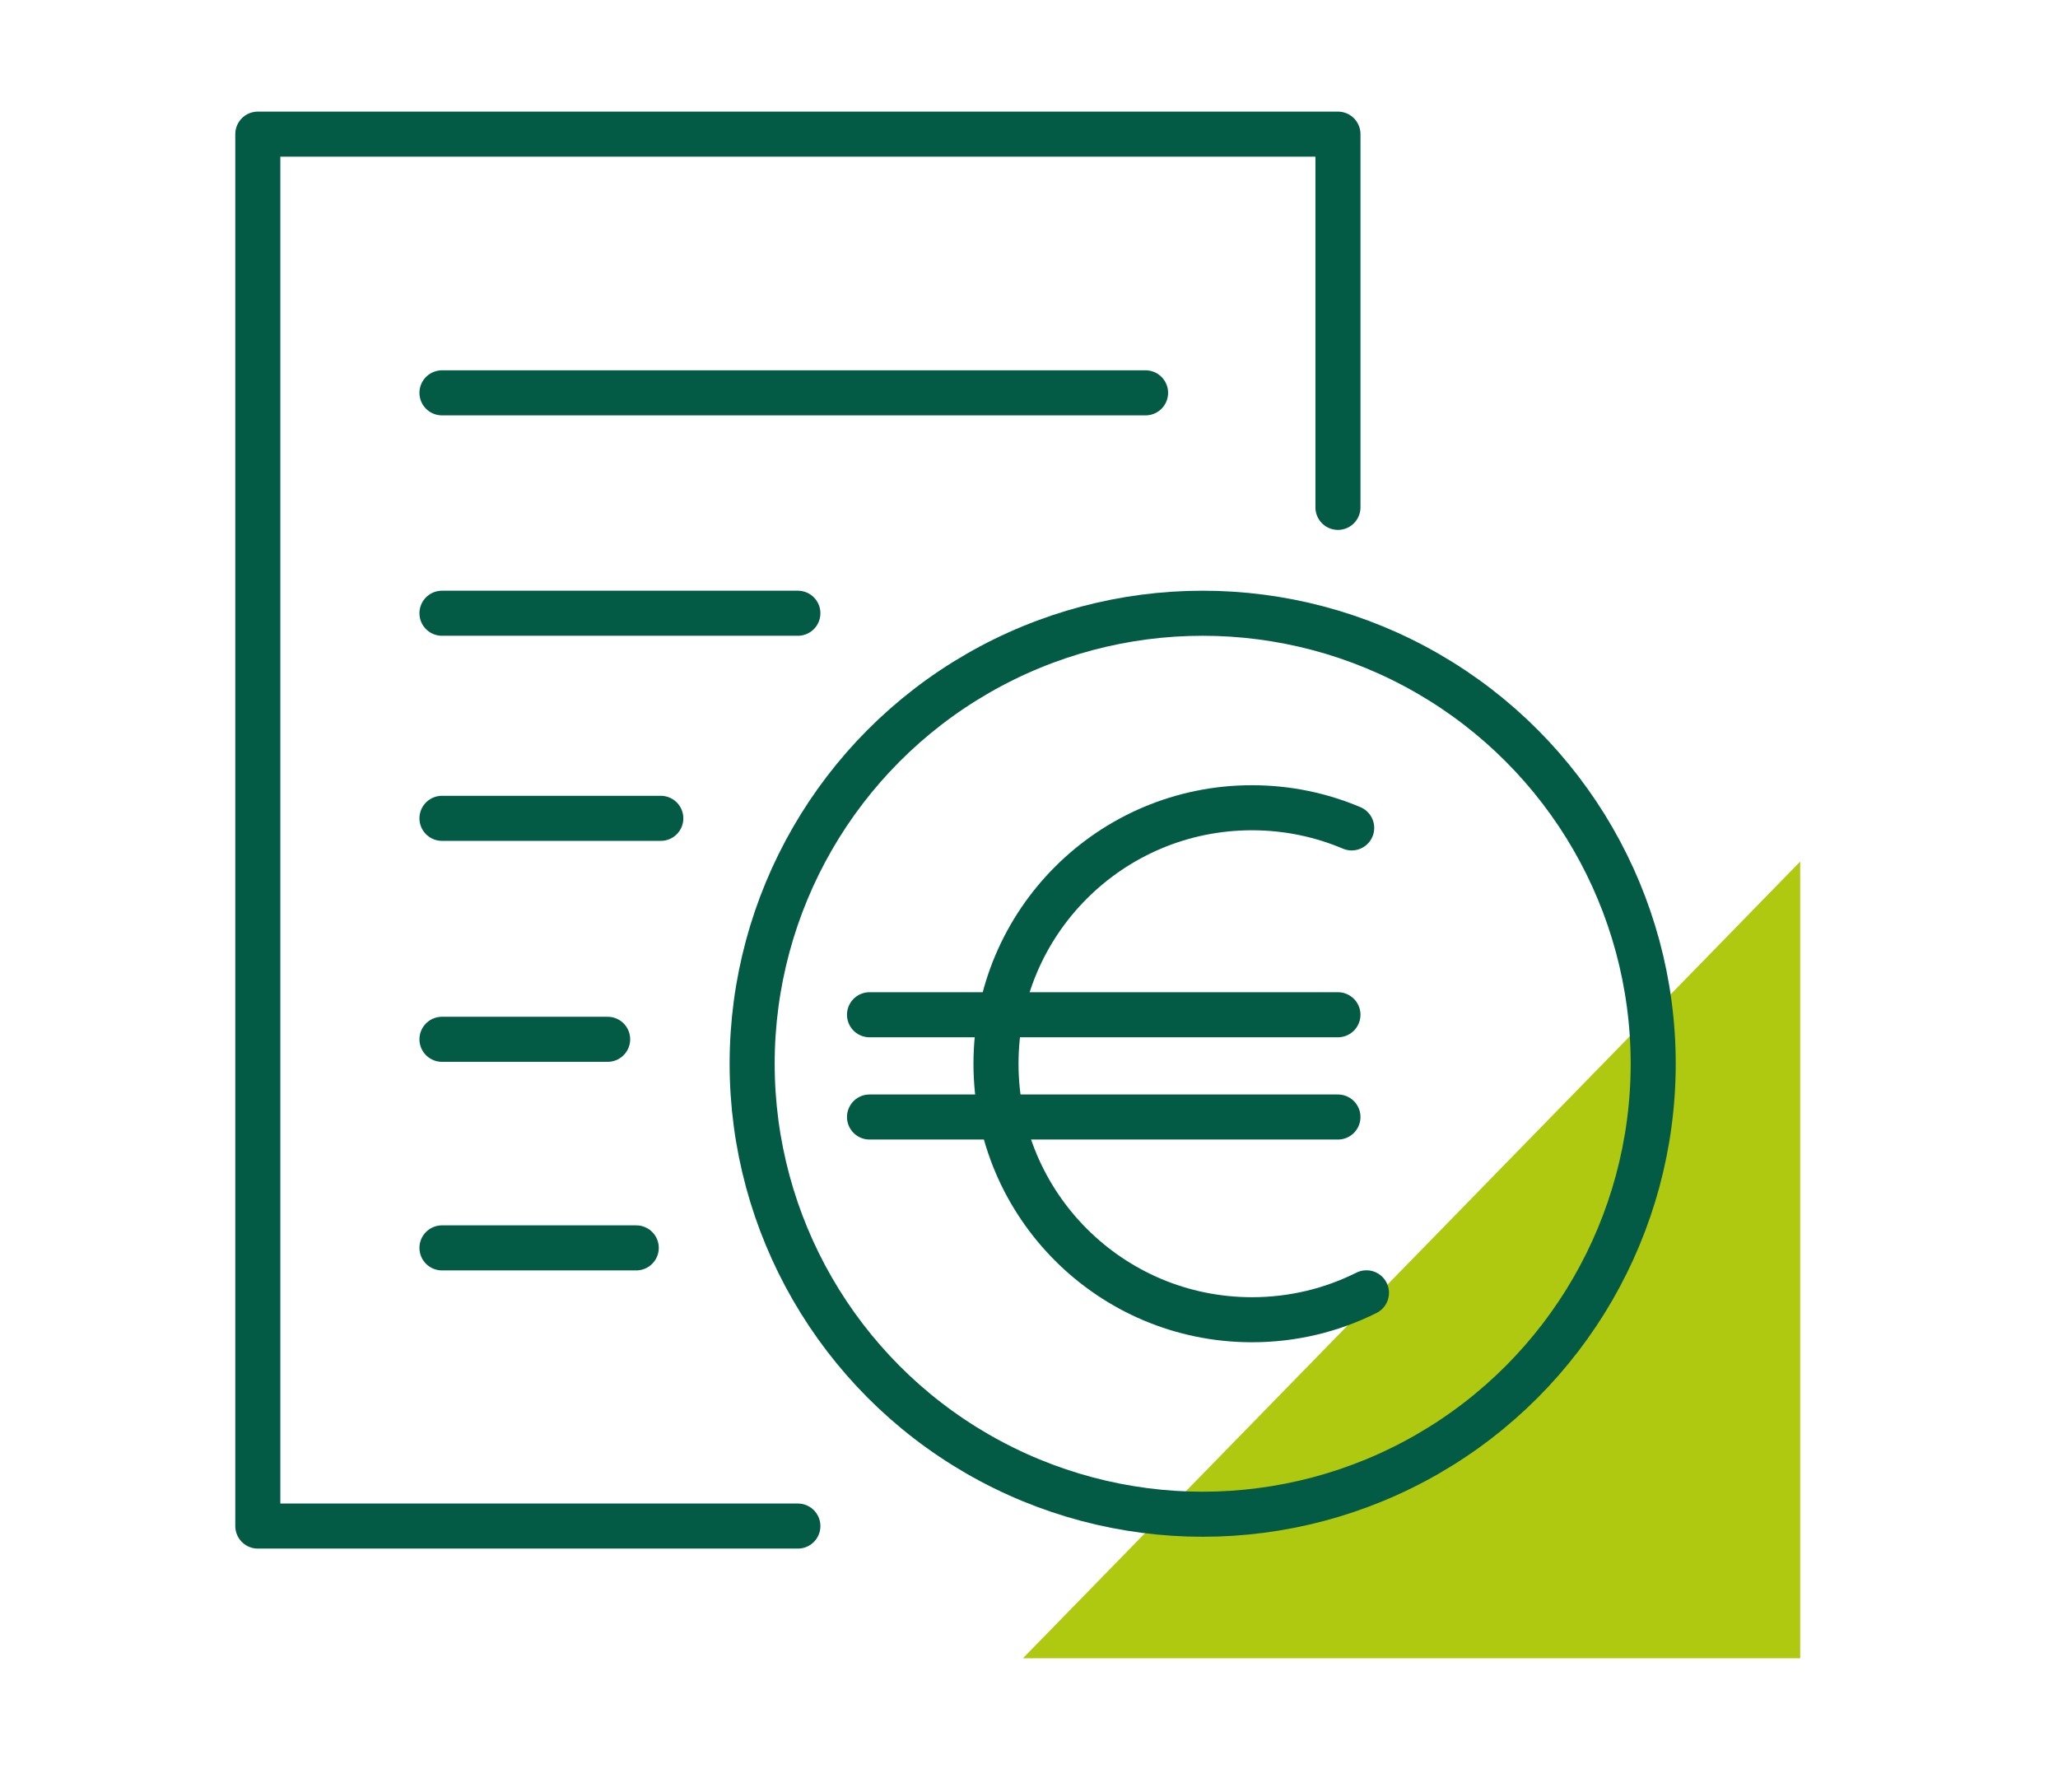 <?xml version="1.0" encoding="UTF-8"?> <svg xmlns="http://www.w3.org/2000/svg" id="Calque_2" viewBox="0 0 182.72 159.14"><path d="M159.83,76.5v70.74h-69.01" fill="#afc810"></path><polyline points="70.84 135.5 22.89 135.5 22.89 11.91 118.79 11.91 118.79 45.05" fill="none" stroke="#035b46" stroke-linecap="round" stroke-linejoin="round" stroke-width="4"></polyline><circle cx="106.78" cy="94.45" r="40" fill="none" stroke="#035b46" stroke-linecap="round" stroke-linejoin="round" stroke-width="4"></circle><path d="M121.32,114.79c-3.06,1.53-6.51,2.39-10.16,2.39-12.55,0-22.73-10.17-22.73-22.73s10.17-22.73,22.73-22.73c3.14,0,6.13.64,8.85,1.79" fill="none" stroke="#035b46" stroke-linecap="round" stroke-linejoin="round" stroke-width="4"></path><line x1="77.2" y1="90.1" x2="118.79" y2="90.1" fill="none" stroke="#035b46" stroke-linecap="round" stroke-linejoin="round" stroke-width="4"></line><line x1="77.2" y1="99.18" x2="118.79" y2="99.18" fill="none" stroke="#035b46" stroke-linecap="round" stroke-linejoin="round" stroke-width="4"></line><line x1="39.24" y1="34.88" x2="101.71" y2="34.88" fill="none" stroke="#035b46" stroke-linecap="round" stroke-linejoin="round" stroke-width="4"></line><line x1="70.84" y1="54.45" x2="39.24" y2="54.45" fill="none" stroke="#035b46" stroke-linecap="round" stroke-linejoin="round" stroke-width="4"></line><line x1="39.24" y1="72.66" x2="58.67" y2="72.66" fill="none" stroke="#035b46" stroke-linecap="round" stroke-linejoin="round" stroke-width="4"></line><line x1="39.24" y1="92.28" x2="53.95" y2="92.28" fill="none" stroke="#035b46" stroke-linecap="round" stroke-linejoin="round" stroke-width="4"></line><line x1="39.24" y1="110.8" x2="56.49" y2="110.8" fill="none" stroke="#035b46" stroke-linecap="round" stroke-linejoin="round" stroke-width="4"></line></svg> 